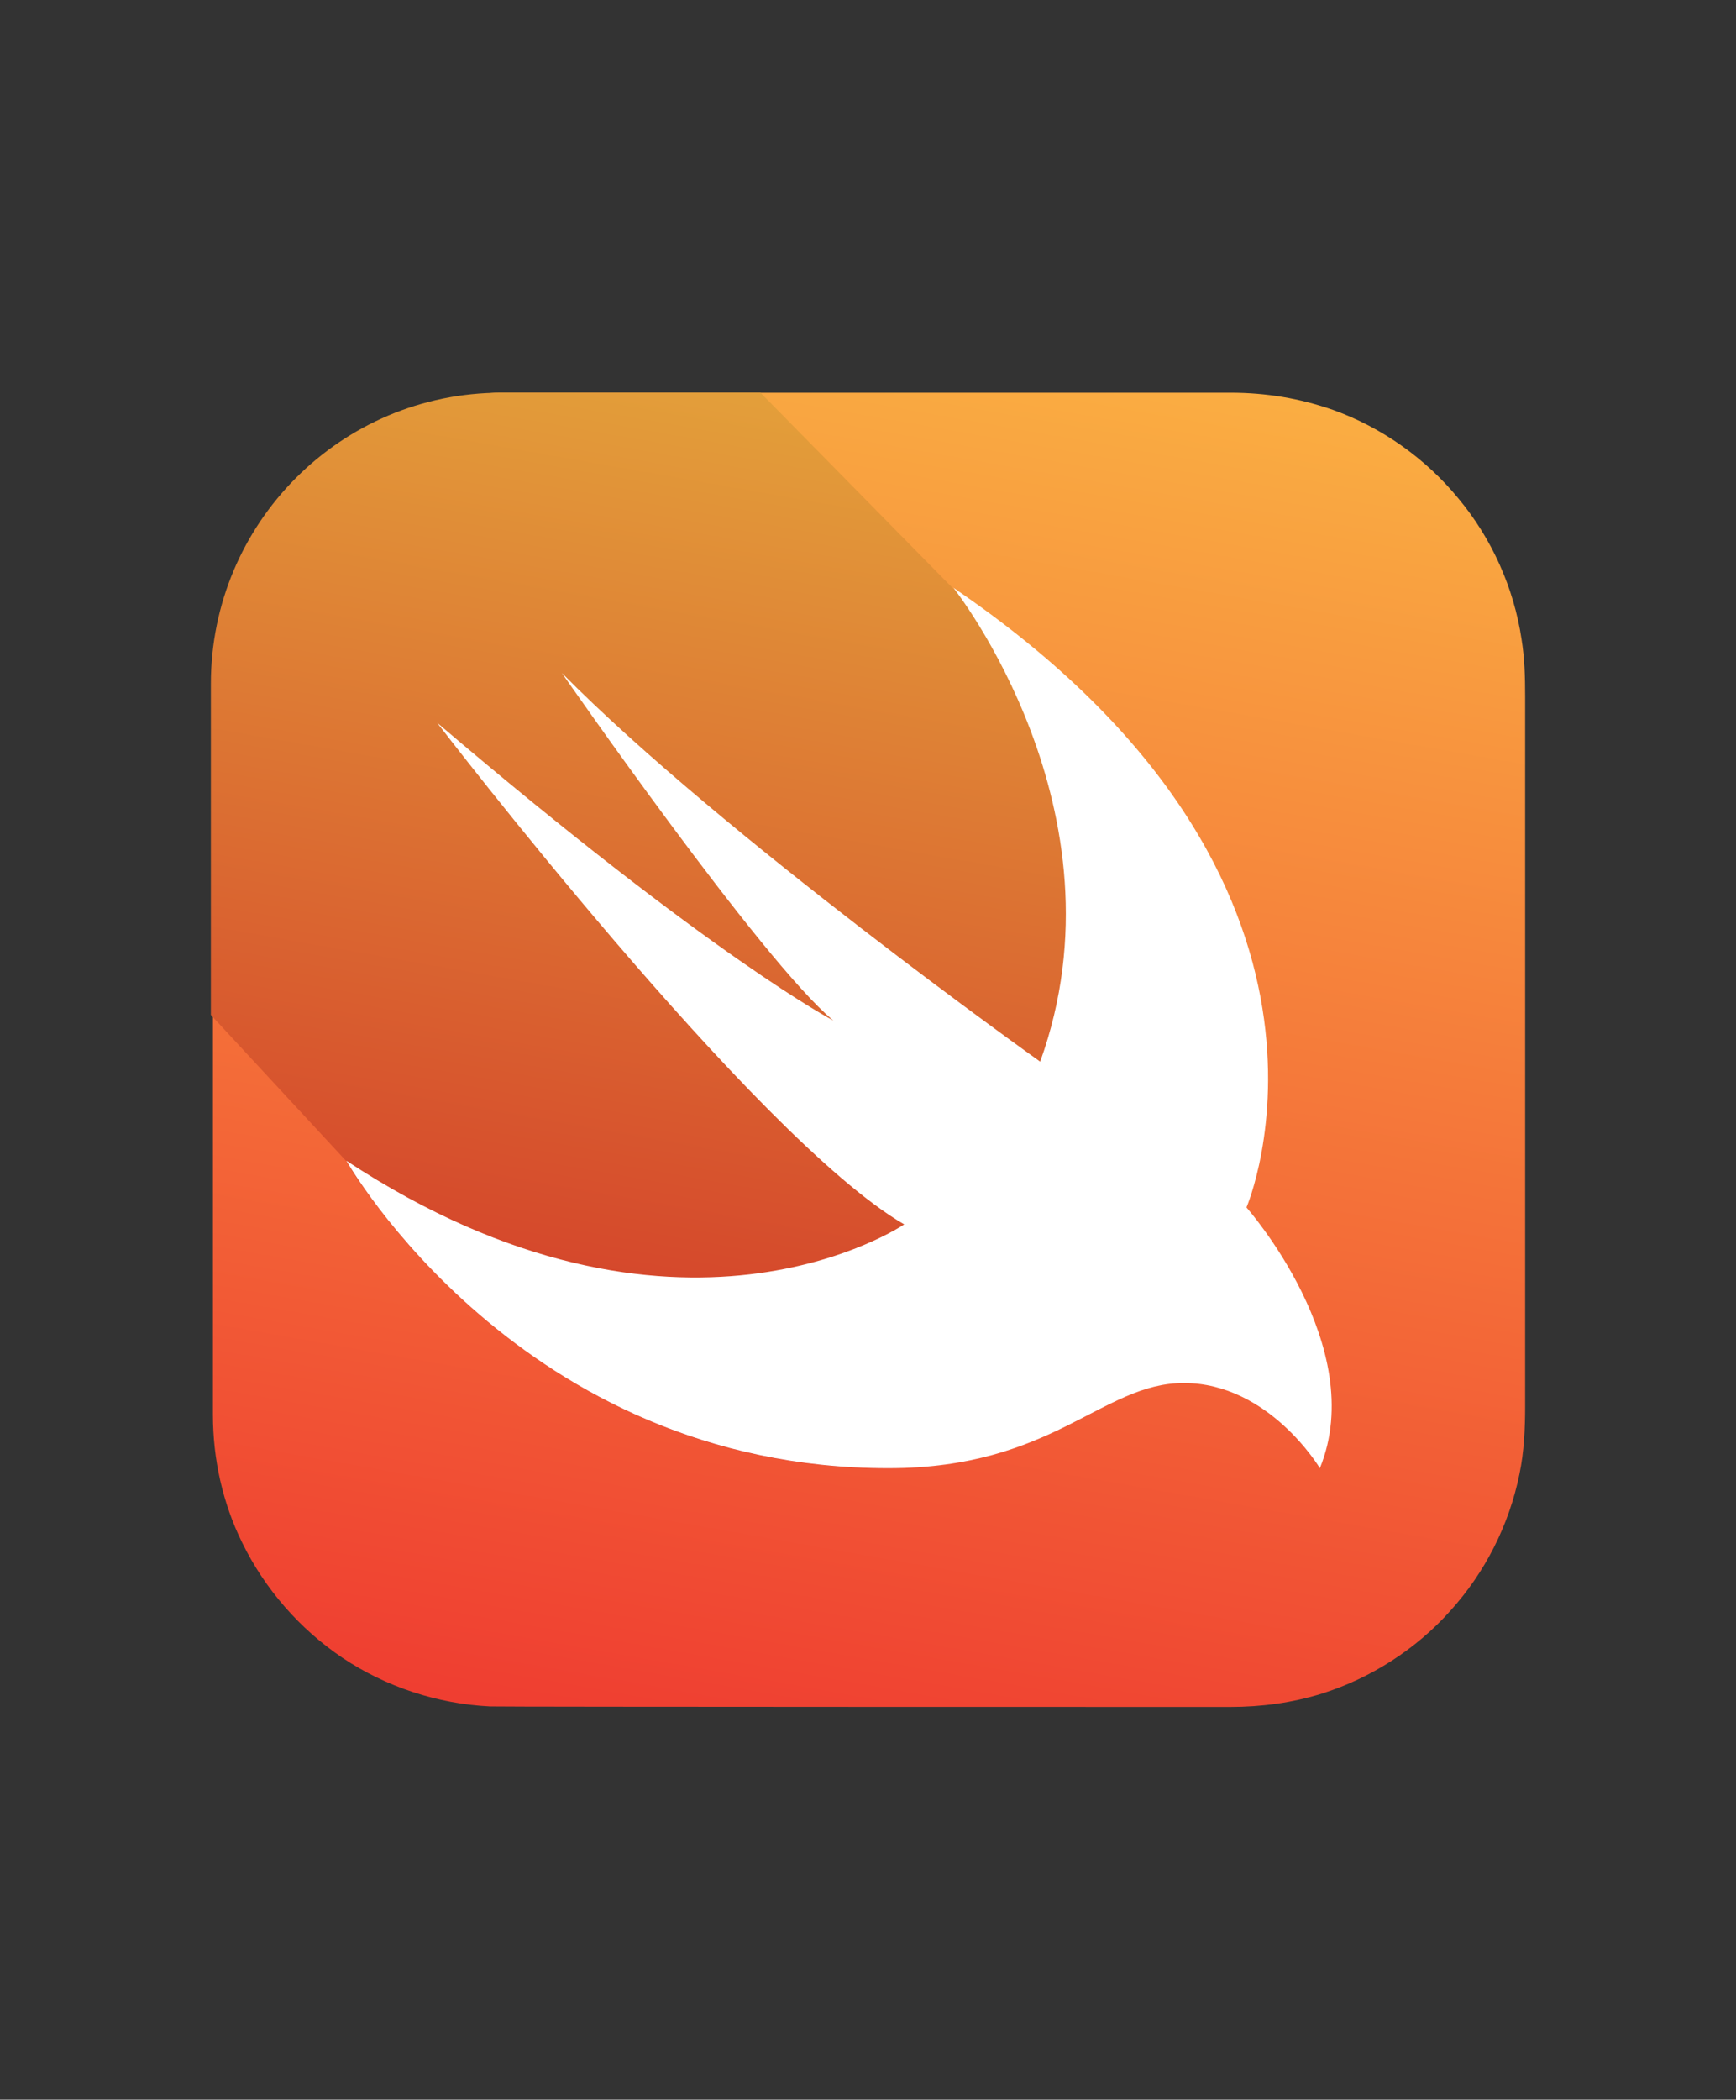 <?xml version="1.0" encoding="UTF-8"?>
<!DOCTYPE svg PUBLIC "-//W3C//DTD SVG 1.1//EN" "http://www.w3.org/Graphics/SVG/1.1/DTD/svg11.dtd">
<svg version="1.1" xmlns="http://www.w3.org/2000/svg" xmlns:xlink="http://www.w3.org/1999/xlink" x="0" y="0" width="185" height="223.666" viewBox="0, 0, 185, 223.666">
  <rect x="0" y="0" width="185" height="223.666" fill="#333333" stroke="none"/>
  <g id="Background">
    <rect x="0" y="0" width="185" height="223.666" fill="#000000" fill-opacity="0"/>
  </g>
  <defs>
    <linearGradient id="Gradient_1" gradientUnits="userSpaceOnUse" x1="-1704.04" y1="1242.732" x2="-1701.331" y2="1227.371" gradientTransform="matrix(-9.766, 0, -0, -9.766, -16535.254, 12172.891)">
      <stop offset="0" stop-color="#FAAE42"/>
      <stop offset="1" stop-color="#EF3E31"/>
    </linearGradient>
    <linearGradient id="Gradient_2" gradientUnits="userSpaceOnUse" x1="9.615" y1="4.515" x2="7.633" y2="15.758" gradientTransform="matrix(9.766, 0, 0, 9.766, 0, 0)">
      <stop offset="0" stop-color="#E39F3A"/>
      <stop offset="1" stop-color="#D33929"/>
    </linearGradient>
  </defs>
  <g id="Background"/>
  <g id="Layer_3">
    <path d="M53.59,41.833 L131.137,41.833 C134.91,41.833 138.574,42.435 142.129,43.692 C147.27,45.552 151.918,48.833 155.418,53.099 C158.973,57.364 161.324,62.614 162.145,68.083 C162.473,70.106 162.527,72.13 162.527,74.153 L162.527,149.786 C162.527,152.192 162.418,154.653 161.926,157.005 C160.832,162.419 158.262,167.505 154.543,171.606 C150.879,175.708 146.066,178.771 140.871,180.411 C137.699,181.396 134.418,181.833 131.082,181.833 C129.605,181.833 53.371,181.833 52.223,181.778 C46.645,181.505 41.121,179.7 36.473,176.583 C31.934,173.521 28.215,169.255 25.809,164.333 C23.73,160.122 22.691,155.419 22.691,150.716 L22.691,72.95 C22.582,68.302 23.566,63.708 25.59,59.552 C27.941,54.63 31.605,50.31 36.145,47.247 C40.793,44.075 46.262,42.216 51.84,41.942 C52.387,41.833 52.988,41.833 53.59,41.833 z" fill="url(#Gradient_1)"/>
    <path d="M140.598,156.349 C140.105,155.583 139.559,154.817 138.957,154.106 C137.59,152.466 136.004,151.044 134.254,149.841 C132.066,148.364 129.496,147.435 126.871,147.325 C125.012,147.216 123.152,147.544 121.402,148.2 C119.652,148.802 117.957,149.677 116.316,150.552 C114.402,151.536 112.488,152.521 110.465,153.341 C108.059,154.325 105.543,155.091 102.973,155.638 C99.746,156.239 96.465,156.458 93.238,156.403 C87.387,156.294 81.535,155.419 75.957,153.778 C71.035,152.302 66.332,150.278 61.902,147.708 C58.02,145.466 54.41,142.896 51.02,139.997 C48.23,137.591 45.66,135.021 43.254,132.286 C41.613,130.372 40.027,128.349 38.551,126.271 C37.949,125.45 37.402,124.575 36.91,123.7 L22.473,108.114 L22.473,72.841 C22.473,55.724 36.309,41.833 53.426,41.833 L81.043,41.833 L101.496,62.614 C147.652,94.005 132.723,128.622 132.723,128.622 C132.723,128.622 145.848,143.388 140.598,156.349 z" fill="url(#Gradient_2)"/>
    <path d="M101.605,62.614 C147.762,94.005 132.832,128.622 132.832,128.622 C132.832,128.622 145.957,143.442 140.652,156.403 C140.652,156.403 135.238,147.325 126.16,147.325 C117.41,147.325 112.27,156.403 94.66,156.403 C55.449,156.403 36.91,123.646 36.91,123.646 C72.238,146.888 96.355,130.427 96.355,130.427 C80.441,121.185 46.59,76.997 46.59,76.997 C76.066,102.099 88.809,108.716 88.809,108.716 C81.207,102.427 59.879,71.692 59.879,71.692 C76.941,88.974 110.848,113.091 110.848,113.091 C120.473,86.403 101.605,62.614 101.605,62.614 z" fill="#FFFFFF"/>
  </g>
</svg>
